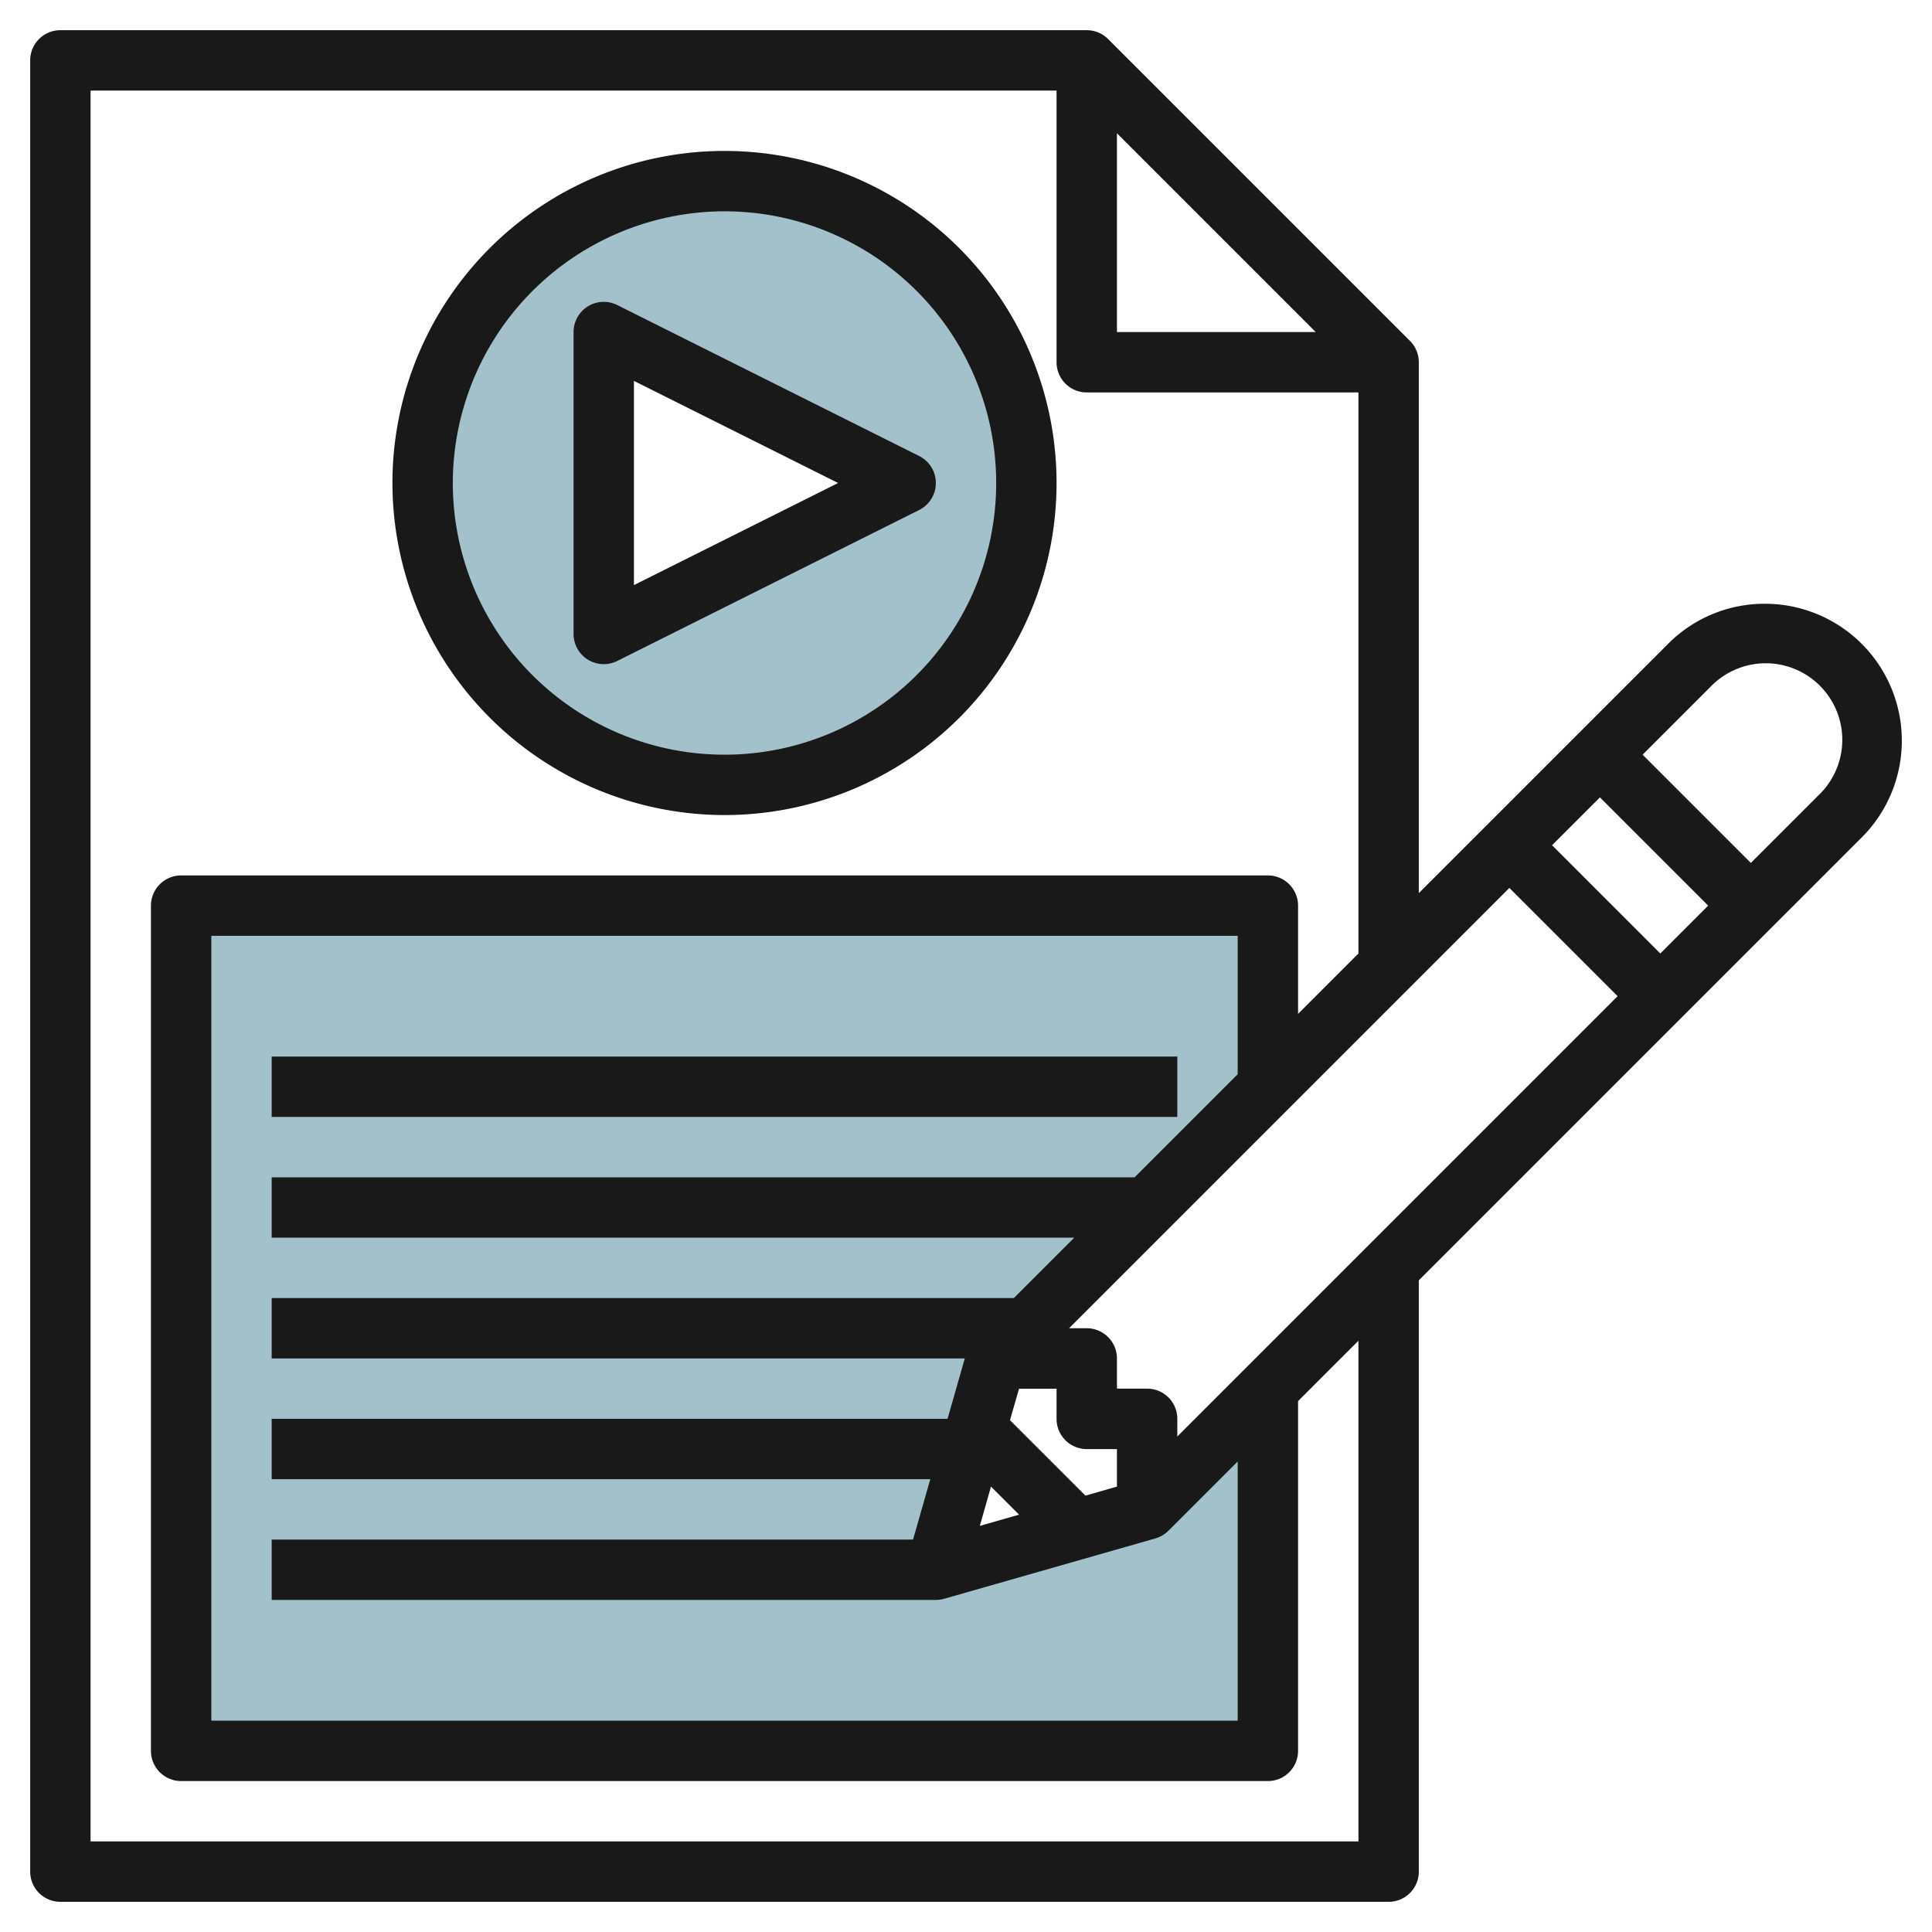 <svg height="512" viewBox="0 0 64 64" width="512" xmlns="http://www.w3.org/2000/svg"><g id="Layer_15" data-name="Layer 15"><path d="m38 50-7 2 2-7 9-9v-6h-36v28h36v-12z" fill="#a3c1ca"/><path d="m24 6a10 10 0 1 0 10 10 10 10 0 0 0 -10-10zm-4 15v-10l10 5z" fill="#a3c1ca"/><g fill="#191919"><path d="m58.464 20a4.506 4.506 0 0 0 -3.207 1.329l-8.257 8.257v-17.586a1 1 0 0 0 -.293-.707l-10-10a1 1 0 0 0 -.707-.293h-34a1 1 0 0 0 -1 1v60a1 1 0 0 0 1 1h44a1 1 0 0 0 1-1v-19.586l14.671-14.671a4.535 4.535 0 0 0 -3.207-7.743zm-17.464 15.586-3.414 3.414h-28.586v2h26.586l-2 2h-24.586v2h22.96l-.571 2h-22.389v2h21.817l-.571 2h-21.246v2h22a1.036 1.036 0 0 0 .275-.038l7-2a1.006 1.006 0 0 0 .432-.255l2.293-2.293v8.586h-34v-26h34zm-4 13.659-1.043.3-2.5-2.5.3-1.042h1.243v1a1 1 0 0 0 1 1h1zm-4.172 0 .93.93-1.3.372zm6.172-1.659v-.586a1 1 0 0 0 -1-1h-1v-1a1 1 0 0 0 -1-1h-.586l14.586-14.586 3.586 3.586zm12.414-19.586 1.586-1.586 3.586 3.586-1.586 1.586zm-14.414-23.586 6.586 6.586h-6.586zm8 56.586h-42v-58h32v9a1 1 0 0 0 1 1h9v18.586l-2 2v-3.586a1 1 0 0 0 -1-1h-36a1 1 0 0 0 -1 1v28a1 1 0 0 0 1 1h36a1 1 0 0 0 1-1v-11.586l2-2zm15.257-34.671-2.257 2.257-3.586-3.586 2.257-2.257a2.536 2.536 0 1 1 3.586 3.586z"/><path d="m24 27a11 11 0 1 0 -11-11 11.013 11.013 0 0 0 11 11zm0-20a9 9 0 1 1 -9 9 9.011 9.011 0 0 1 9-9z"/><path d="m19.474 21.851a1 1 0 0 0 .973.044l10-5a1 1 0 0 0 0-1.79l-10-5a1 1 0 0 0 -1.447.895v10a1 1 0 0 0 .474.851zm1.526-9.233 6.764 3.382-6.764 3.382z"/><path d="m9 35h30v2h-30z"/></g></g></svg>